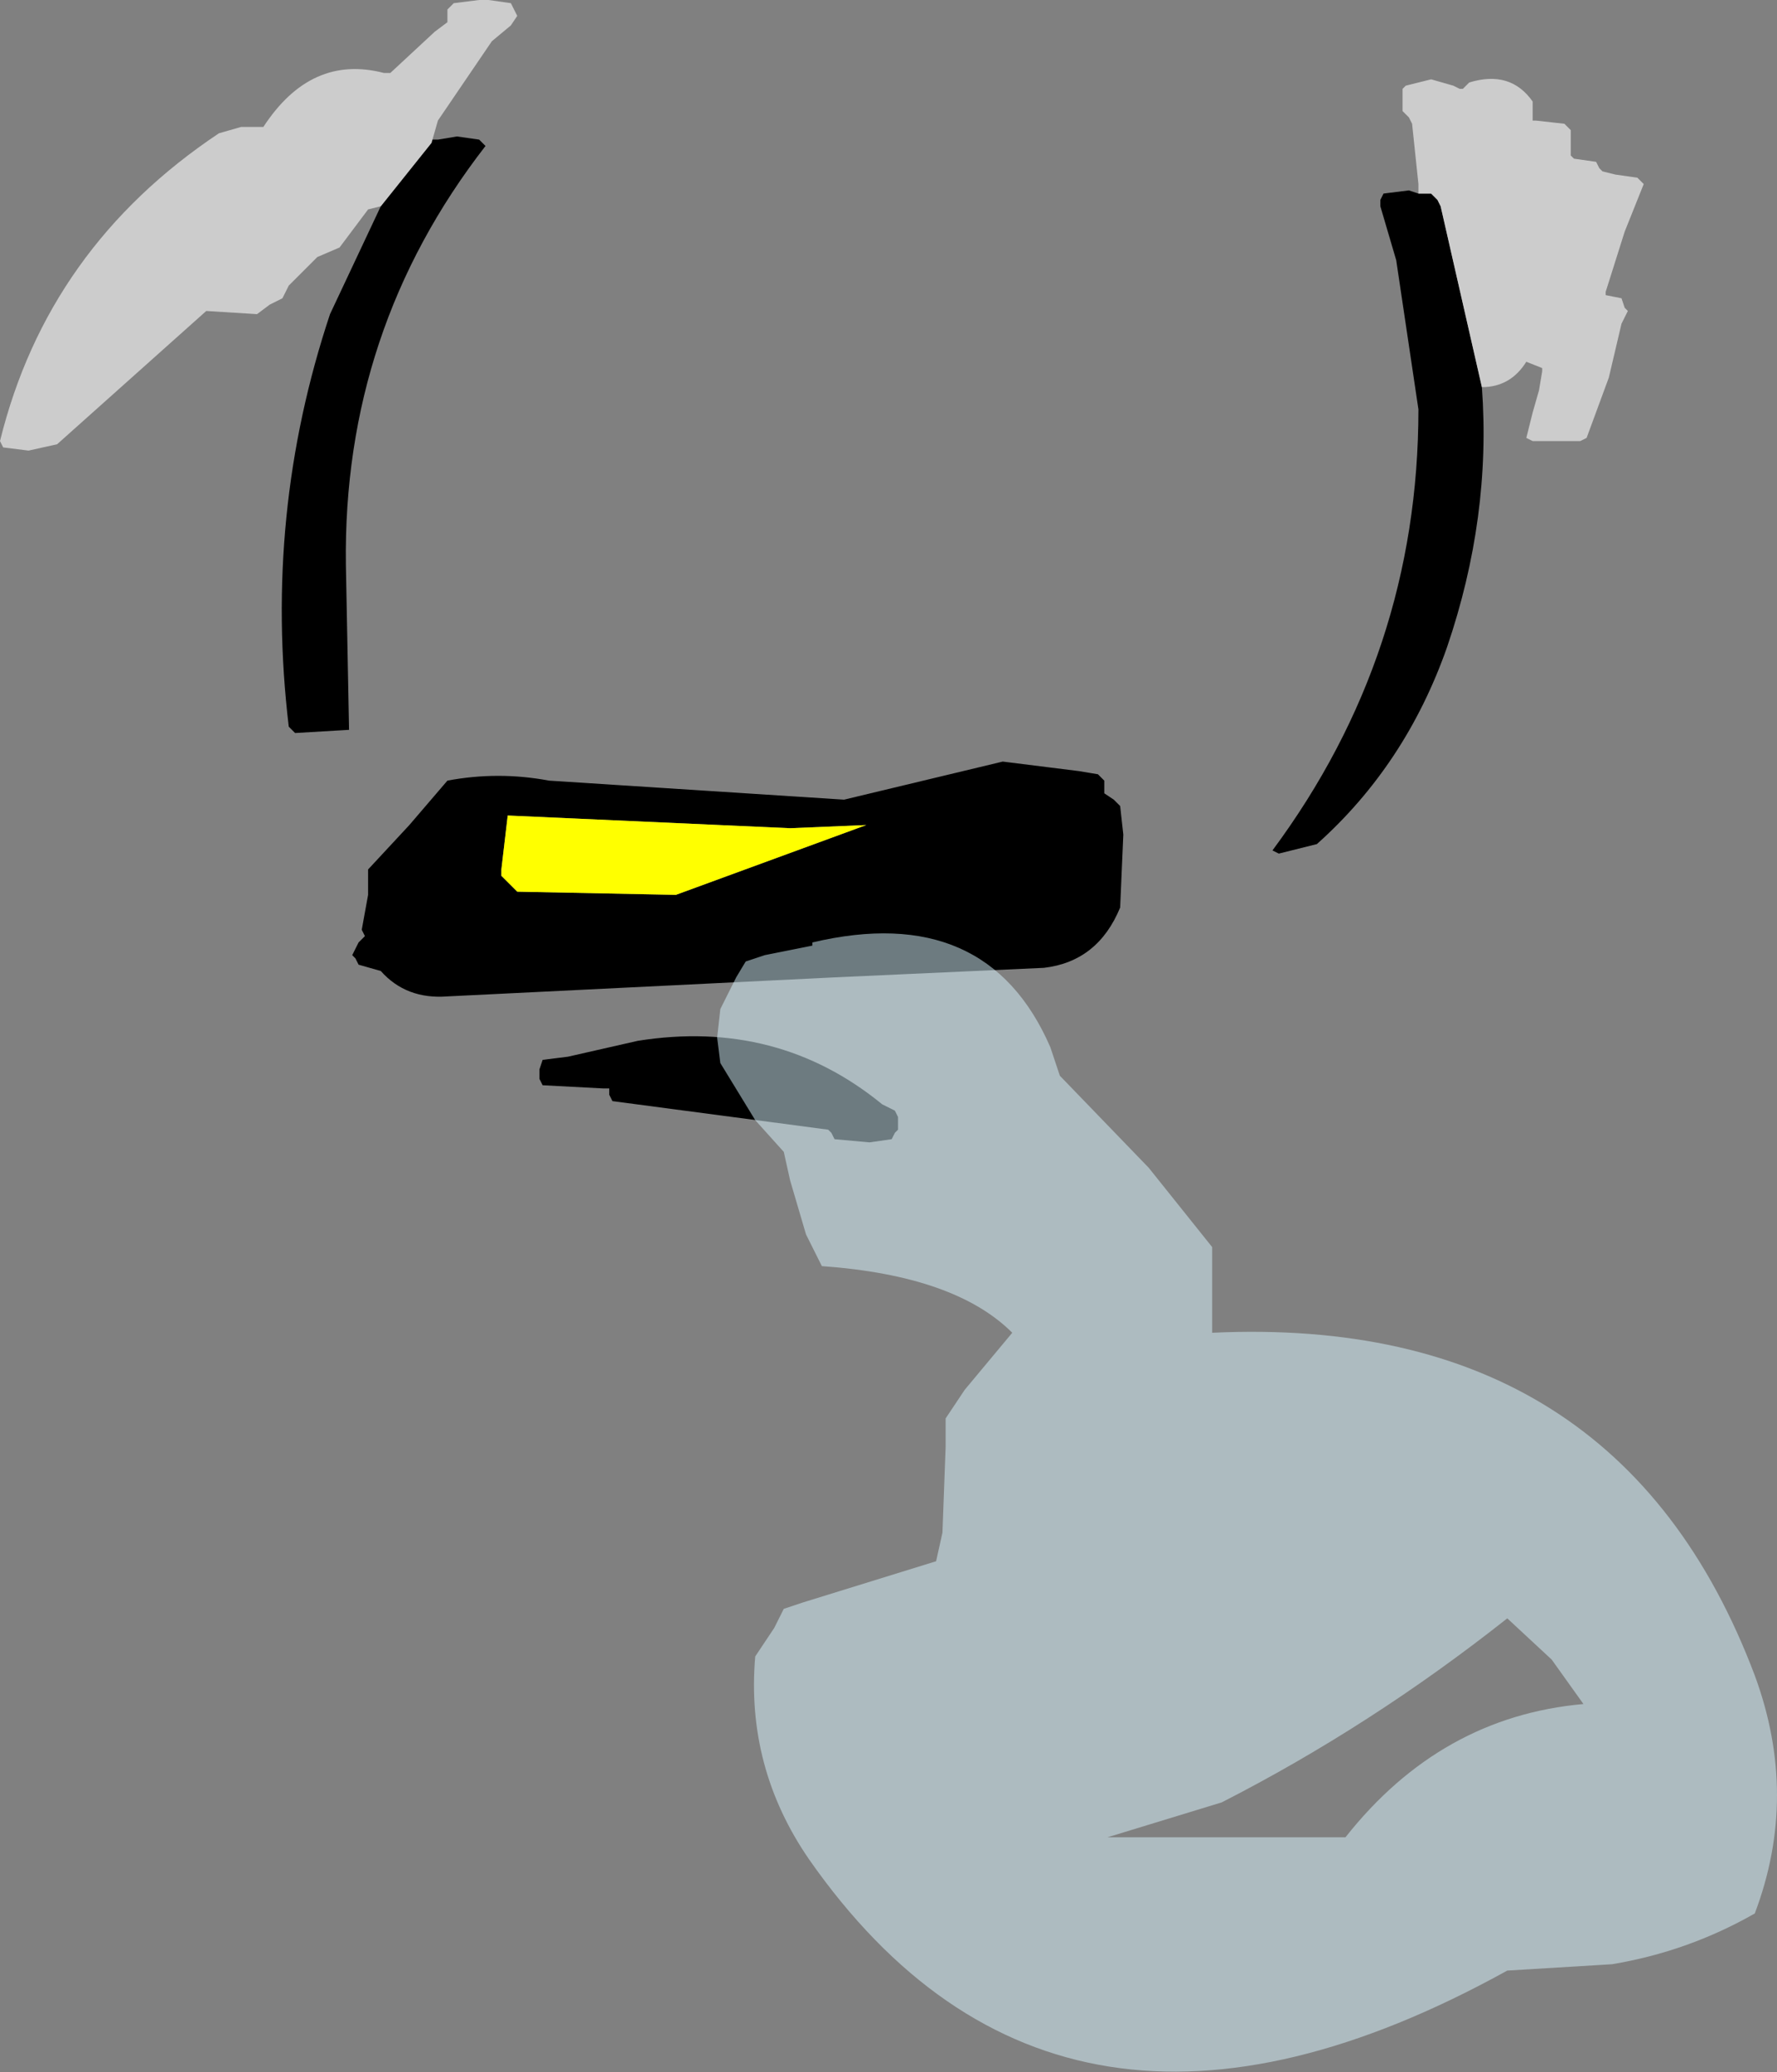<?xml version="1.0" encoding="UTF-8" standalone="no"?>
<svg xmlns:xlink="http://www.w3.org/1999/xlink" height="32.65px" width="28.0px" xmlns="http://www.w3.org/2000/svg">
  <rect width="100%" height="100%" fill="#808080" stroke="none"/>
  <g transform="matrix(1.0, 0.0, 0.0, 1.0, 2.55, -48.0)">
    <path d="M4.25 50.25 L4.25 50.2 4.35 50.2 4.65 50.15 5.0 50.2 5.1 50.3 Q2.85 53.2 2.9 56.9 L2.95 59.5 2.1 59.55 2.0 59.45 Q1.6 56.1 2.65 52.95 L3.45 51.25 4.25 50.25 M20.8 54.1 Q20.95 56.15 20.25 58.2 19.6 60.05 18.2 61.3 L17.6 61.45 17.5 61.4 Q19.8 58.3 19.8 54.45 L19.45 52.1 19.2 51.25 19.2 51.15 19.25 51.05 19.65 51.0 19.8 51.05 20.0 51.05 20.1 51.15 20.15 51.25 20.8 54.1 M14.45 60.15 L14.75 60.2 14.85 60.3 14.85 60.4 14.85 60.5 15.0 60.6 15.1 60.7 15.15 61.15 15.1 62.3 Q14.75 63.15 13.9 63.25 L10.6 63.4 4.5 63.7 Q3.85 63.75 3.45 63.3 L3.1 63.2 3.05 63.1 3.0 63.05 3.05 62.95 3.1 62.85 3.2 62.75 3.15 62.65 3.25 62.1 3.25 61.7 3.9 61.0 4.5 60.3 Q5.3 60.15 6.1 60.3 L10.75 60.6 13.25 60.0 14.45 60.15 M5.45 60.85 L5.35 61.7 5.35 61.8 5.6 62.05 8.1 62.1 11.1 61.0 9.9 61.05 5.45 60.85 M7.5 64.4 Q9.7 64.05 11.35 65.4 L11.55 65.5 11.6 65.6 11.6 65.7 11.6 65.8 11.55 65.85 11.5 65.95 11.15 66.0 10.6 65.95 10.55 65.85 10.5 65.8 7.1 65.35 7.05 65.25 7.05 65.15 6.95 65.15 6.0 65.1 5.95 65.0 5.95 64.9 5.95 64.85 6.0 64.7 6.4 64.65 7.5 64.4" fill="#000000" fill-rule="evenodd" stroke="none"/>
    <path d="M3.45 51.25 L3.25 51.3 2.8 51.9 2.45 52.05 2.0 52.5 1.9 52.7 1.7 52.8 1.5 52.95 0.7 52.9 -1.65 55.0 -2.1 55.1 -2.5 55.05 -2.55 54.95 Q-1.8 51.9 0.9 50.1 L1.25 50.0 1.6 50.0 Q2.35 48.85 3.5 49.15 L3.6 49.15 4.3 48.5 4.5 48.35 4.5 48.25 4.5 48.15 4.6 48.05 5.0 48.0 5.15 48.0 5.5 48.05 5.55 48.15 5.6 48.25 5.5 48.4 5.2 48.65 4.35 49.9 4.25 50.25 3.45 51.25 M19.8 51.05 L19.8 50.9 19.7 49.95 19.65 49.85 19.55 49.75 19.55 49.65 19.55 49.4 19.6 49.35 20.0 49.25 20.35 49.35 20.45 49.4 20.5 49.4 20.6 49.3 Q21.25 49.1 21.6 49.6 L21.6 49.7 21.6 49.9 21.65 49.9 22.1 49.95 22.2 50.05 22.2 50.15 22.2 50.45 22.25 50.5 22.6 50.55 22.65 50.65 22.7 50.7 22.9 50.75 23.25 50.8 23.35 50.9 23.05 51.65 22.75 52.6 22.75 52.65 23.0 52.7 23.05 52.85 23.1 52.9 23.05 53.0 23.0 53.1 22.8 53.95 22.45 54.9 22.35 54.95 21.6 54.95 21.5 54.9 21.6 54.5 21.7 54.15 21.75 53.85 21.75 53.8 21.5 53.7 Q21.25 54.1 20.8 54.1 L20.15 51.25 20.1 51.15 20.0 51.05 19.8 51.05" fill="#cccccc" fill-rule="evenodd" stroke="none"/>
    <path d="M5.45 60.85 L9.9 61.05 11.1 61.0 8.1 62.1 5.6 62.05 5.35 61.8 5.35 61.7 5.45 60.85" fill="#ffff00" fill-rule="evenodd" stroke="none"/>
    <path d="M21.2 73.5 Q19.05 75.2 16.7 76.4 L14.9 76.95 18.65 76.95 Q20.15 75.05 22.4 74.85 L21.9 74.15 21.2 73.5 M9.5 63.05 L10.25 62.9 10.25 62.85 Q13.0 62.2 14.0 64.5 L14.15 64.95 15.55 66.4 16.55 67.65 16.55 68.1 16.55 68.55 16.55 69.0 Q22.95 68.7 25.1 74.4 25.8 76.3 25.1 78.15 24.05 78.75 22.85 78.95 L21.2 79.05 Q14.15 82.95 10.2 77.3 9.2 75.85 9.35 74.1 L9.65 73.65 9.8 73.35 10.1 73.25 12.2 72.6 12.3 72.15 12.35 70.8 12.35 70.35 12.65 69.9 13.4 69.0 Q12.5 68.1 10.4 67.95 L10.15 67.45 9.9 66.6 9.8 66.15 9.35 65.65 8.8 64.75 8.75 64.35 8.8 63.9 9.05 63.4 9.2 63.15 9.5 63.05" fill="#d9f5ff" fill-opacity="0.502" fill-rule="evenodd" stroke="none"/>
  </g>
</svg>

